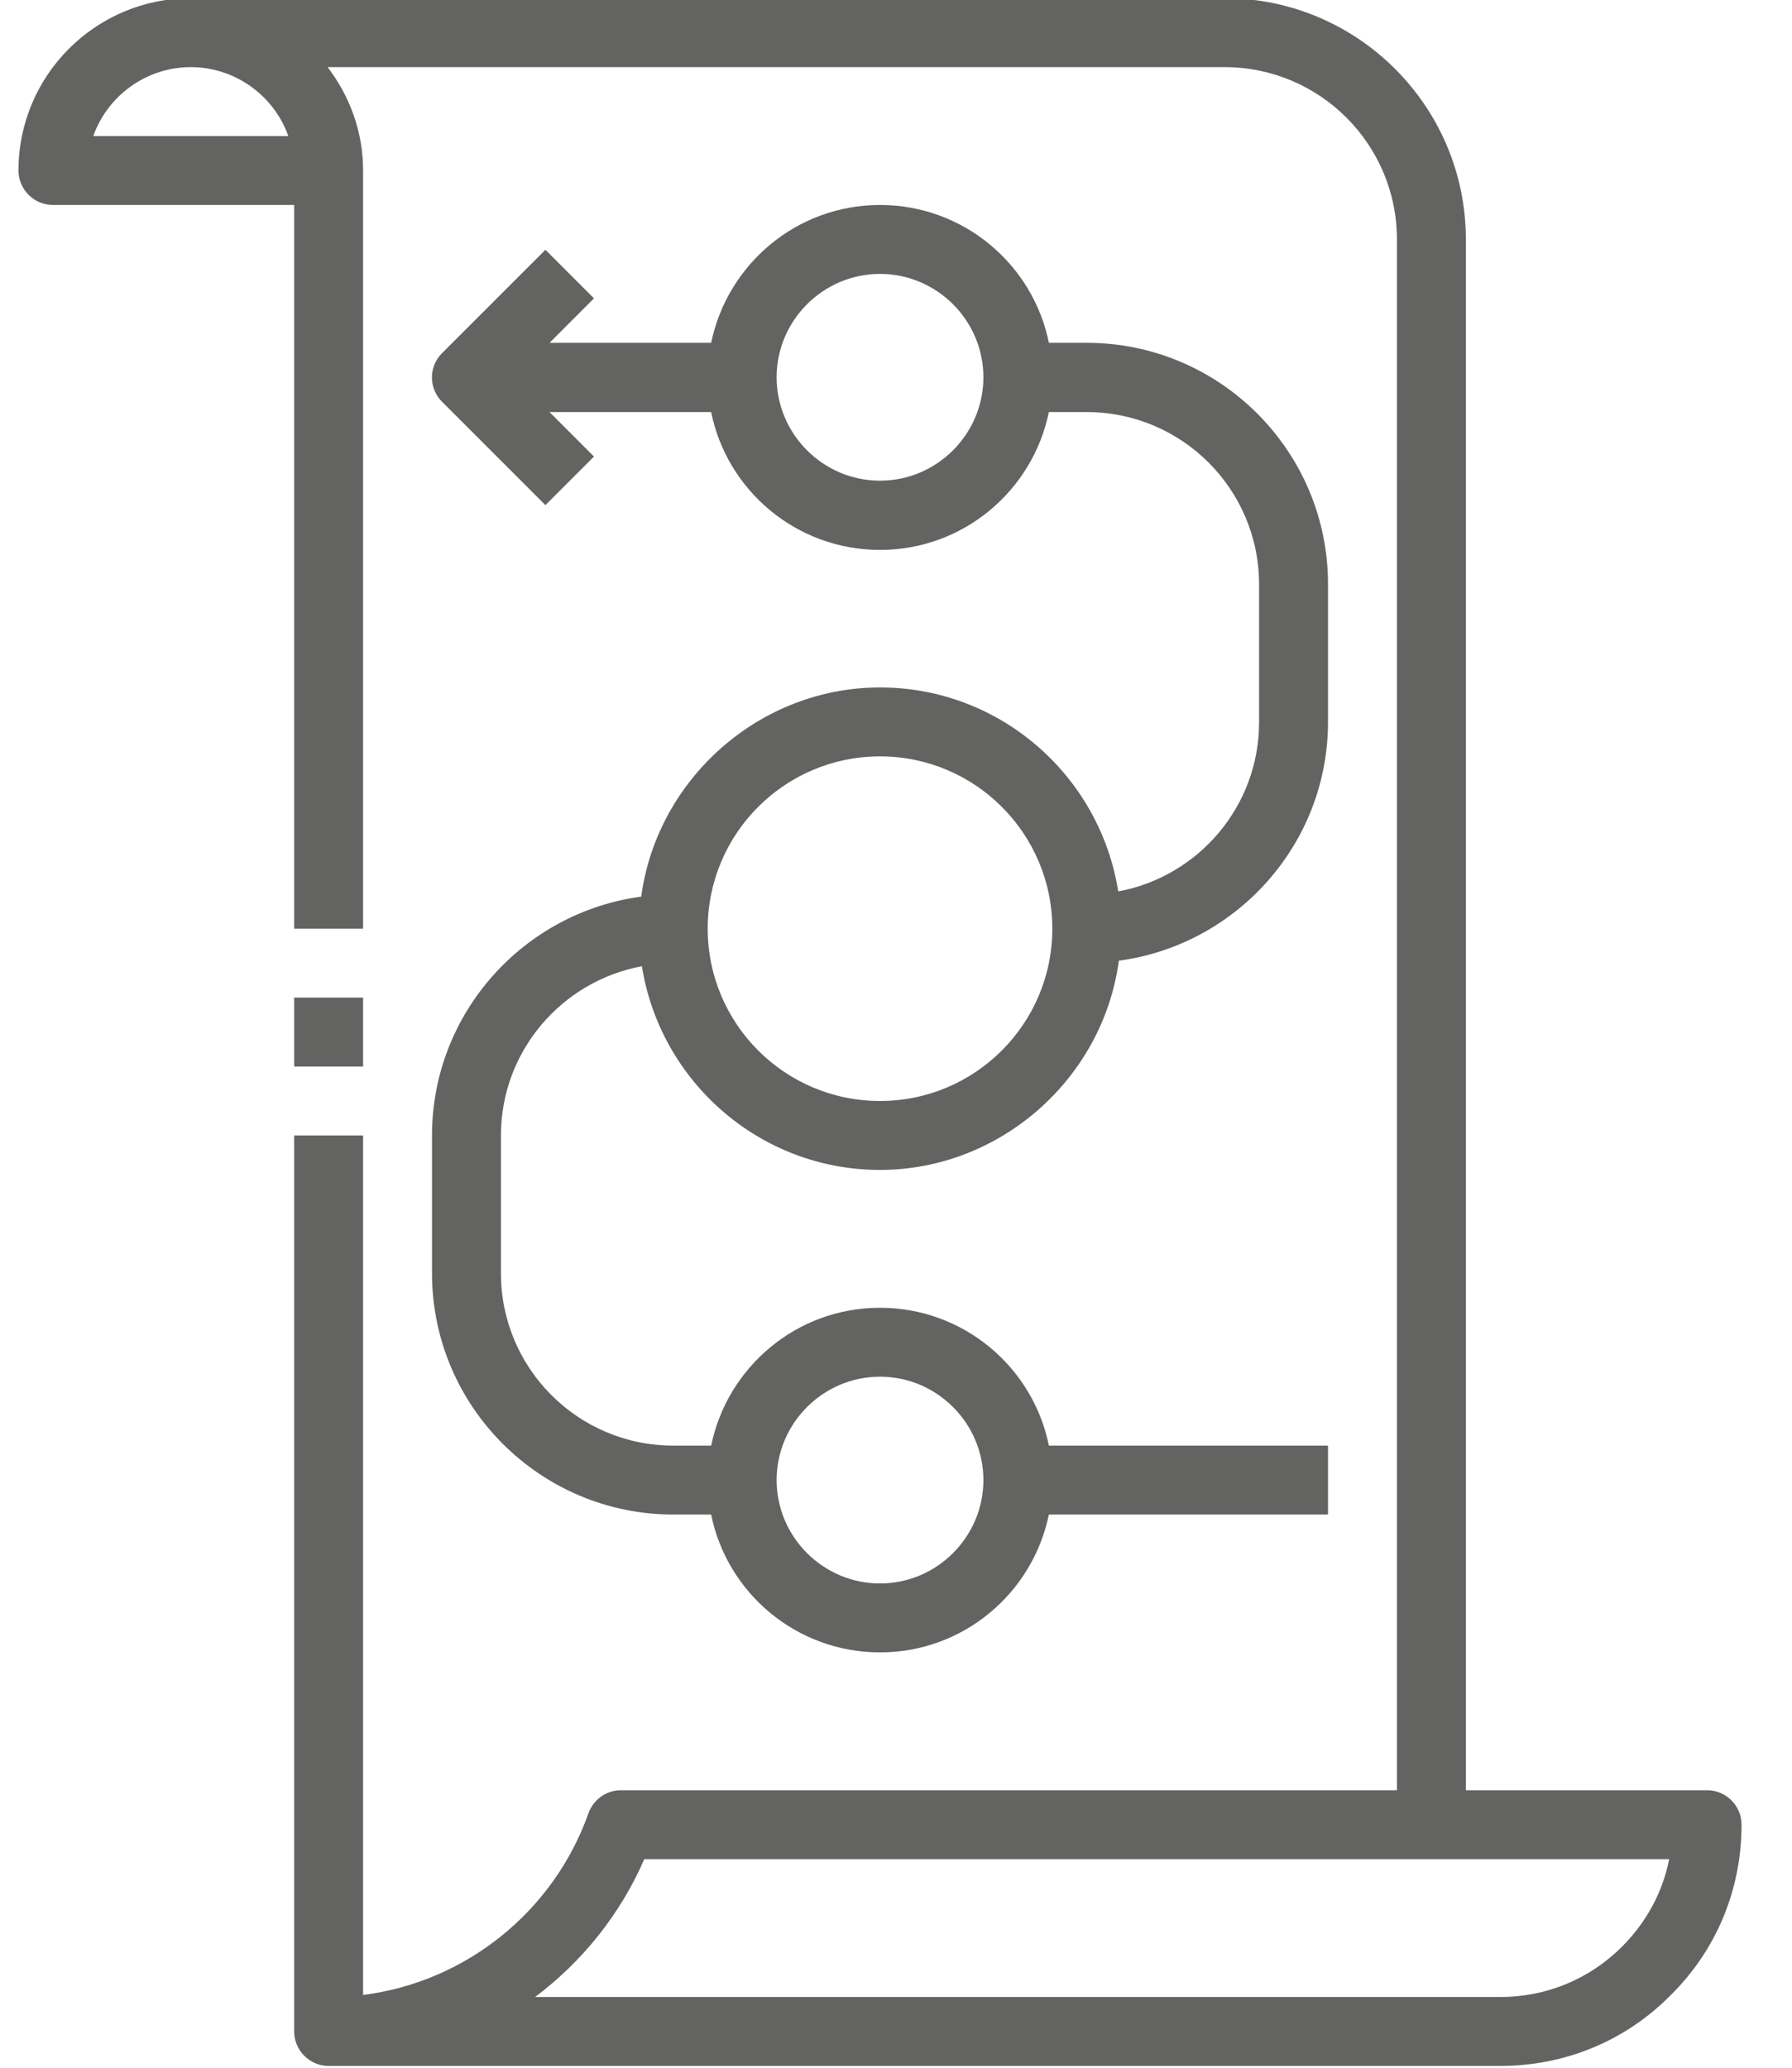 <svg width="39" height="45" viewBox="0 0 39 45" fill="none" xmlns="http://www.w3.org/2000/svg">
<g opacity="0.8" clip-path="url(#clip0_2457_9450)">
<path d="M1.152 4.461H6.402V20.211H7.902V3.711C7.902 2.863 7.61 2.091 7.13 1.461H26.652C28.722 1.461 30.402 3.141 30.402 5.211V38.961H13.512C13.197 38.961 12.912 39.163 12.807 39.463C12.042 41.616 10.122 43.138 7.902 43.416V24.711H6.402V44.211C6.402 44.623 6.74 44.961 7.152 44.961H32.652C34.062 44.961 35.382 44.413 36.357 43.423C37.355 42.441 37.902 41.121 37.902 39.711C37.902 39.298 37.565 38.961 37.152 38.961H31.902V5.211C31.902 2.316 29.547 -0.039 26.652 -0.039H4.152C2.082 -0.039 0.402 1.641 0.402 3.711C0.402 4.123 0.74 4.461 1.152 4.461ZM36.327 40.461C36.185 41.181 35.832 41.833 35.3 42.366C34.595 43.071 33.657 43.461 32.652 43.461H11.645C12.665 42.696 13.497 41.668 14.022 40.461H36.327V40.461ZM4.152 1.461C5.127 1.461 5.967 2.091 6.275 2.961H2.03C2.337 2.091 3.177 1.461 4.152 1.461Z" fill="#3C3C3B"/>
<path d="M24.335 19.393C23.937 16.888 21.77 14.961 19.152 14.961C16.535 14.961 14.3 16.948 13.955 19.513C11.39 19.858 9.402 22.056 9.402 24.711V27.711C9.402 30.606 11.757 32.961 14.652 32.961H15.477C15.822 34.671 17.337 35.961 19.152 35.961C20.967 35.961 22.475 34.671 22.827 32.961H28.902V31.461H22.827C22.482 29.751 20.967 28.461 19.152 28.461C17.337 28.461 15.83 29.751 15.477 31.461H14.652C12.582 31.461 10.902 29.781 10.902 27.711V24.711C10.902 22.873 12.23 21.351 13.97 21.028C14.367 23.533 16.535 25.461 19.152 25.461C21.77 25.461 24.005 23.473 24.35 20.908C26.915 20.563 28.902 18.366 28.902 15.711V12.711C28.902 9.816 26.547 7.461 23.652 7.461H22.827C22.482 5.751 20.967 4.461 19.152 4.461C17.337 4.461 15.83 5.751 15.477 7.461H11.96L12.927 6.493L11.87 5.436L9.62 7.686C9.327 7.978 9.327 8.451 9.62 8.743L11.87 10.993L12.927 9.936L11.96 8.968H15.477C15.822 10.678 17.337 11.968 19.152 11.968C20.967 11.968 22.475 10.678 22.827 8.968H23.652C25.722 8.968 27.402 10.648 27.402 12.718V15.718C27.402 17.556 26.075 19.078 24.335 19.401V19.393ZM19.152 29.961C20.39 29.961 21.402 30.973 21.402 32.211C21.402 33.448 20.39 34.461 19.152 34.461C17.915 34.461 16.902 33.448 16.902 32.211C16.902 30.973 17.915 29.961 19.152 29.961V29.961ZM19.152 23.961C17.082 23.961 15.402 22.281 15.402 20.211C15.402 18.141 17.082 16.461 19.152 16.461C21.222 16.461 22.902 18.141 22.902 20.211C22.902 22.281 21.222 23.961 19.152 23.961V23.961ZM19.152 10.461C17.915 10.461 16.902 9.448 16.902 8.211C16.902 6.973 17.915 5.961 19.152 5.961C20.39 5.961 21.402 6.973 21.402 8.211C21.402 9.448 20.39 10.461 19.152 10.461V10.461Z" fill="#3C3C3B"/>
<path d="M7.902 21.711H6.402V23.211H7.902V21.711Z" fill="#3C3C3B"/>
</g>
<defs>
<clipPath id="clip0_2457_9450">
<rect width="39" height="45" fill="white"/>
</clipPath>
</defs>
</svg>
